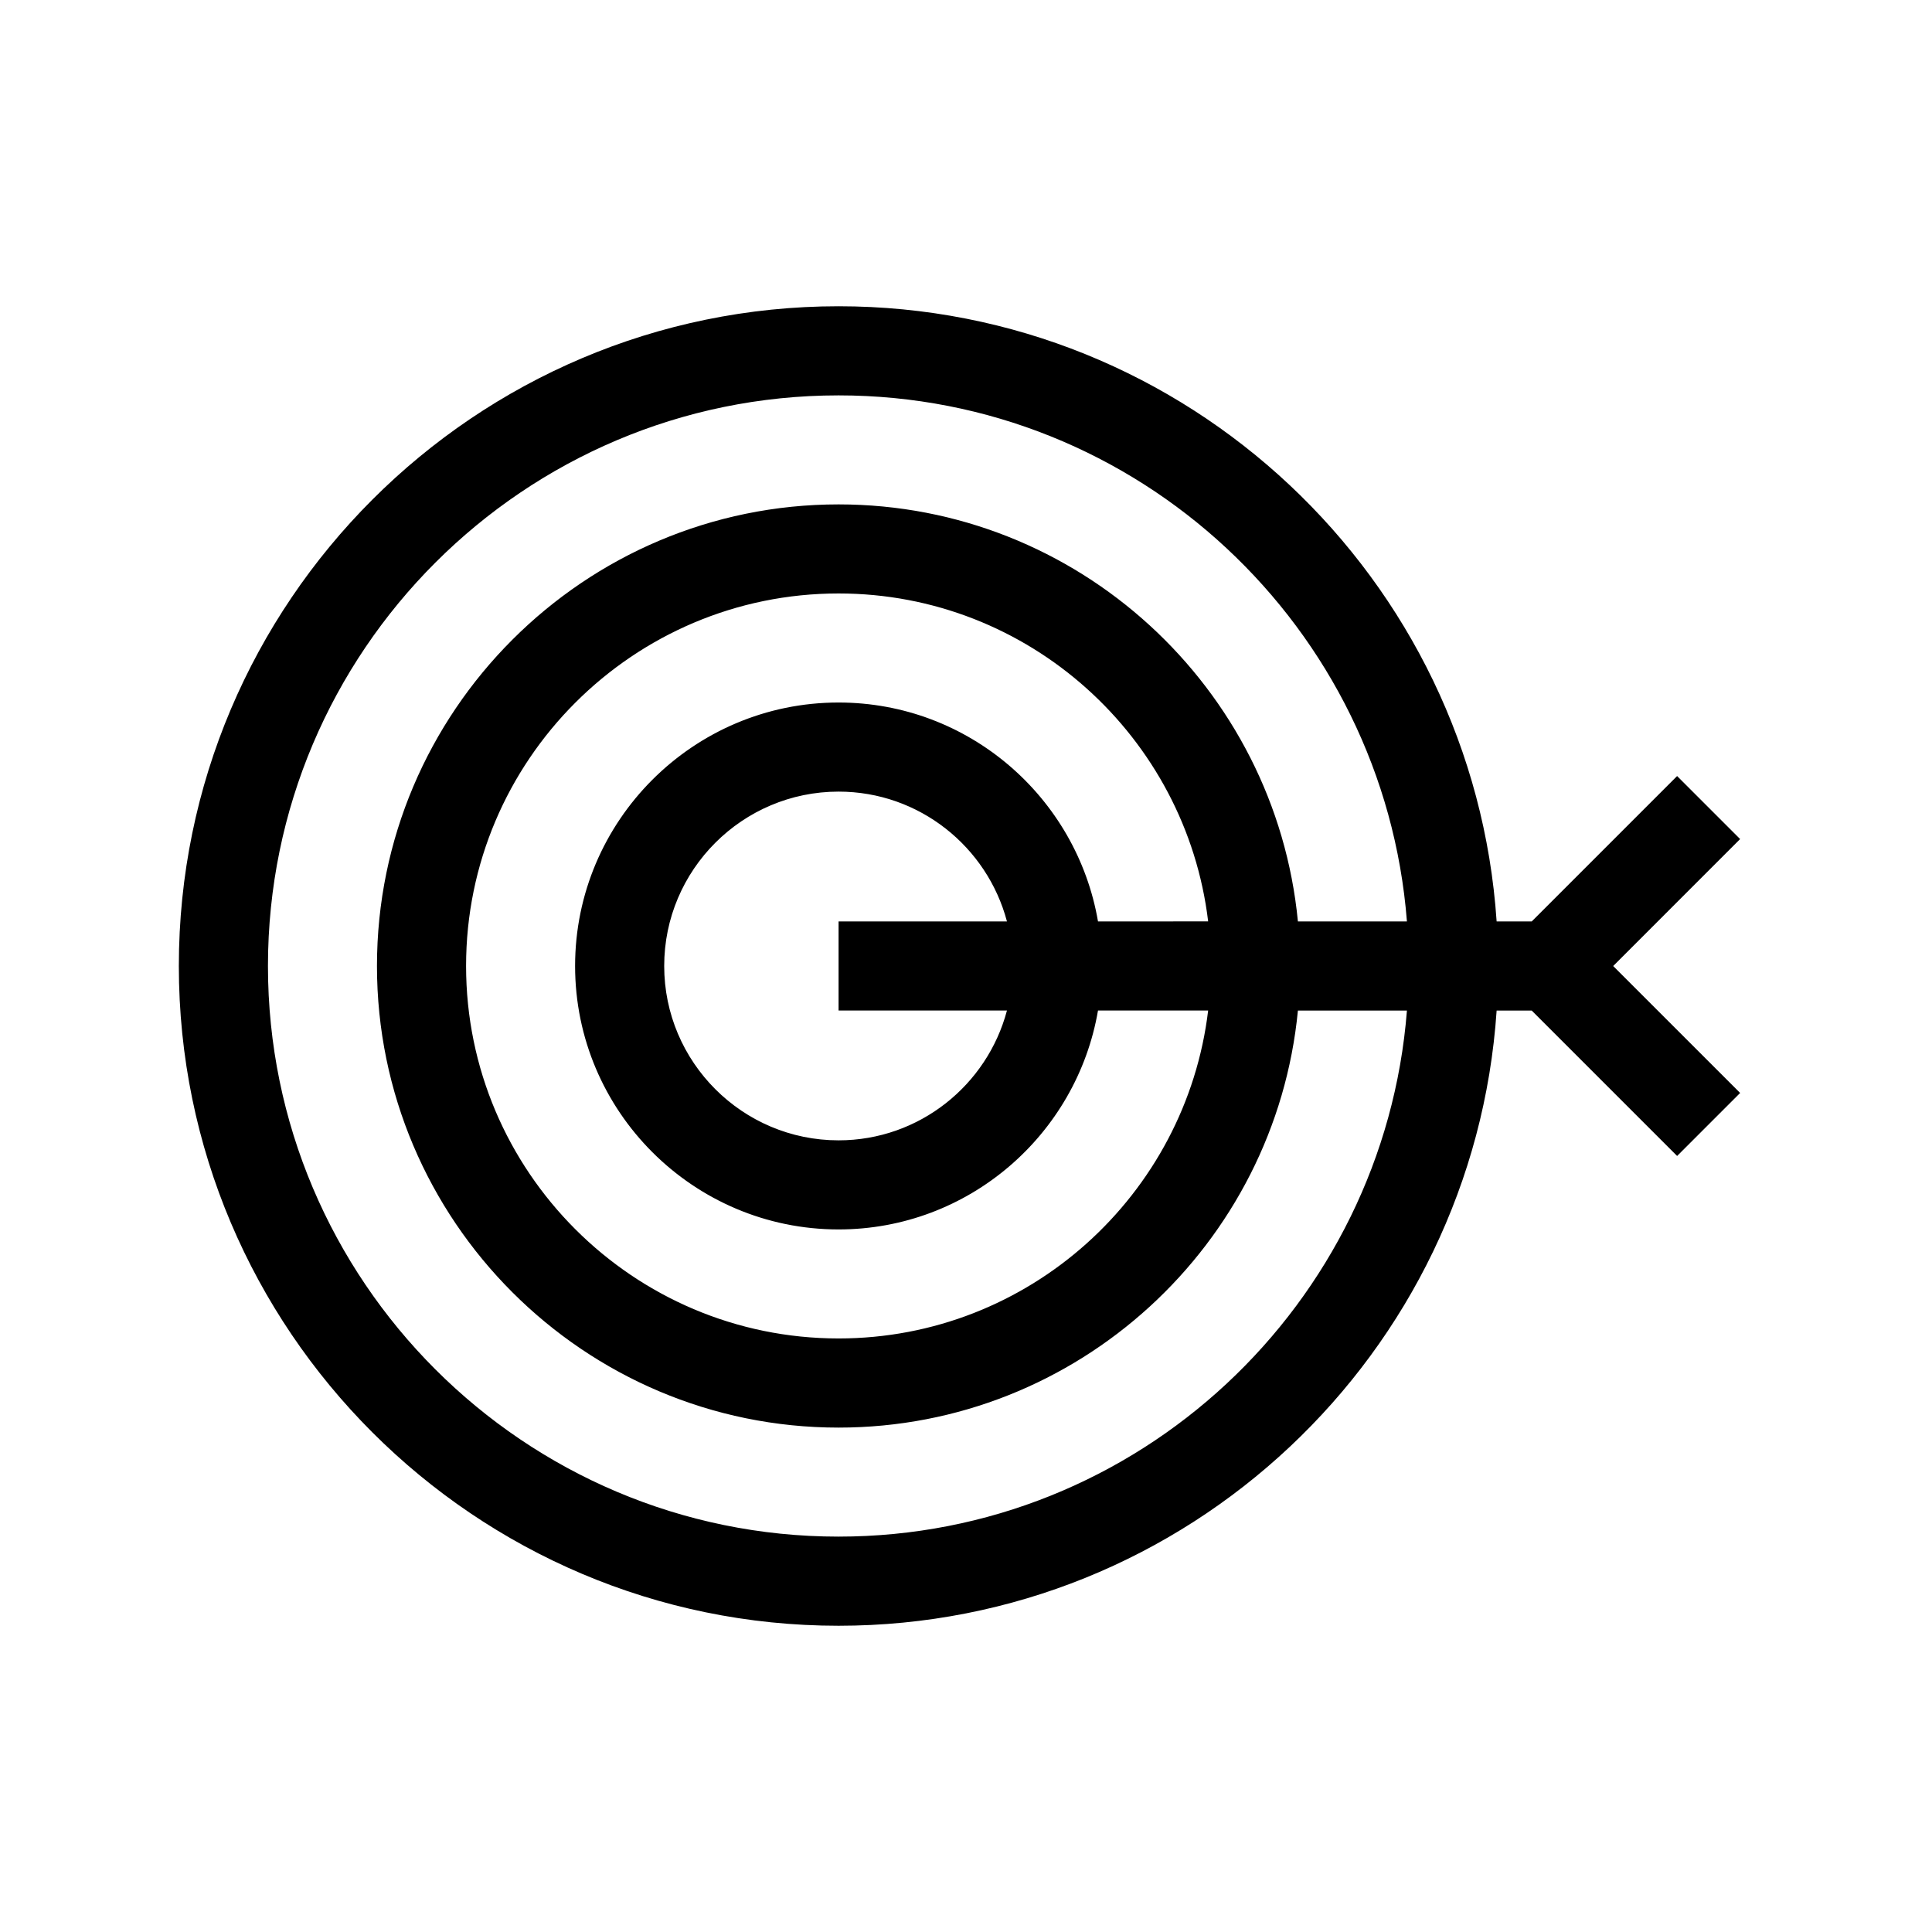 <?xml version="1.0" encoding="UTF-8"?>
<!-- The Best Svg Icon site in the world: iconSvg.co, Visit us! https://iconsvg.co -->
<svg fill="#000000" width="800px" height="800px" version="1.1" viewBox="144 144 512 512" xmlns="http://www.w3.org/2000/svg">
 <path d="m605.15 366.36-16.699-16.699-38.527 38.531h-9.301c-6.098-90.914-81.957-163.03-174.39-163.03-96.41 0-174.84 78.434-174.84 174.84s78.43 174.84 174.84 174.84c92.438 0 168.3-72.113 174.39-163.03h9.301l38.531 38.531 16.699-16.699-33.645-33.637zm-238.92 184.86c-83.387 0-151.22-67.836-151.22-151.22s67.836-151.22 151.22-151.22c79.402 0 144.56 61.543 150.62 139.41h-28.891c-5.965-61.93-58.27-110.52-121.73-110.52-67.449 0-122.33 54.879-122.33 122.33s54.883 122.33 122.33 122.33c63.465 0 115.77-48.594 121.73-110.52h28.891c-6.066 77.867-71.227 139.41-150.63 139.41zm68.75-163.03c-5.637-32.883-34.281-58.016-68.75-58.016-38.5 0-69.824 31.324-69.824 69.82 0 38.5 31.328 69.82 69.824 69.82 34.469 0 63.109-25.129 68.75-58.016h29.191c-5.863 48.875-47.508 86.906-97.941 86.906-54.434 0-98.715-44.285-98.715-98.715 0-54.43 44.281-98.715 98.715-98.715 50.434 0 92.078 38.031 97.941 86.906zm-24.129 23.613c-5.238 19.766-23.234 34.398-44.621 34.398-25.477 0-46.211-20.73-46.211-46.207 0-25.477 20.734-46.207 46.211-46.207 21.391 0 39.383 14.633 44.621 34.398h-44.621v23.617z"/>
</svg>